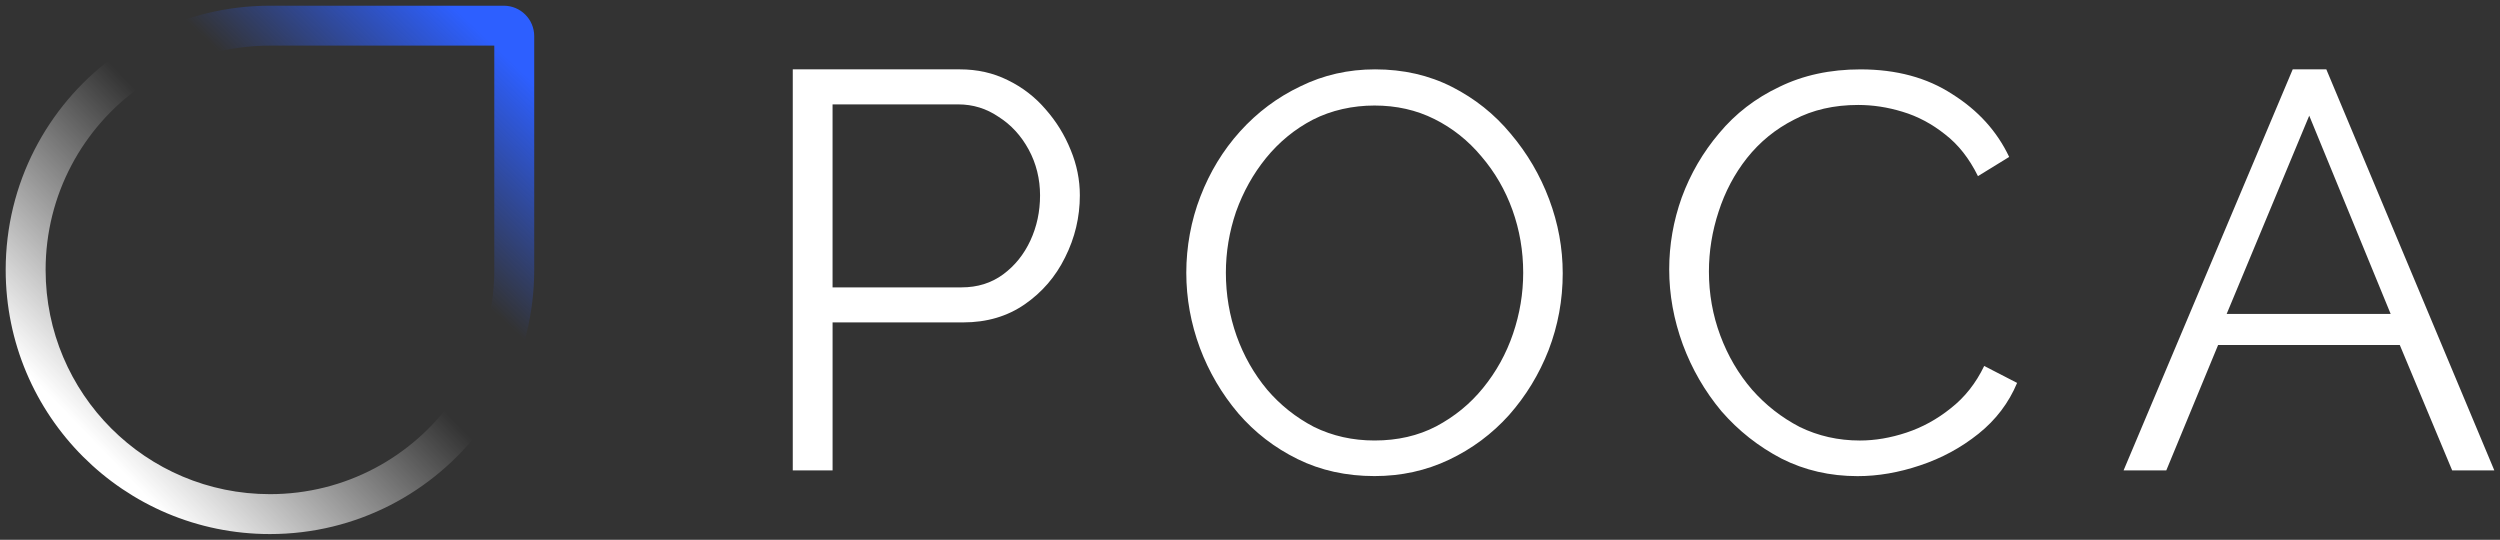 <svg width="880" height="190" viewBox="0 0 880 190" fill="none" xmlns="http://www.w3.org/2000/svg">
<rect x="0" y="0" width="880" height="190" fill="#333333" stroke="none"/>
<path d="M279.055 165.572V24.415H337.885C344.022 24.415 349.623 25.673 354.696 28.195C359.896 30.71 364.366 34.162 368.1 38.531C371.834 42.772 374.772 47.542 376.907 52.847C379.042 58.018 380.106 63.317 380.106 68.749C380.106 76.436 378.373 83.728 374.906 90.618C371.573 97.375 366.835 102.881 360.699 107.122C354.562 111.363 347.361 113.484 339.09 113.484H293.068V165.572H279.062H279.055ZM293.062 101.155H338.488C344.089 101.155 348.961 99.629 353.097 96.585C357.232 93.535 360.431 89.561 362.7 84.657C364.968 79.754 366.099 74.449 366.099 68.755C366.099 63.062 364.768 57.557 362.097 52.653C359.427 47.749 355.894 43.903 351.49 41.12C347.221 38.203 342.483 36.744 337.283 36.744H293.062V101.161V101.155Z" fill="white"/>
<path d="M483.833 167.579C473.889 167.579 464.868 165.592 456.777 161.611C448.686 157.631 441.72 152.265 435.884 145.509C430.049 138.618 425.538 130.925 422.353 122.442C419.167 113.825 417.575 105.008 417.575 95.997C417.575 86.986 419.234 77.64 422.547 69.157C425.866 60.54 430.504 52.921 436.473 46.291C442.576 39.527 449.67 34.229 457.761 30.382C465.851 26.402 474.605 24.415 484.021 24.415C493.965 24.415 502.986 26.469 511.077 30.576C519.167 34.684 526.067 40.19 531.769 47.08C537.604 53.971 542.115 61.664 545.3 70.147C548.485 78.63 550.078 87.313 550.078 96.197C550.078 105.61 548.419 114.621 545.106 123.238C541.787 131.721 537.149 139.341 531.18 146.104C525.21 152.734 518.184 157.965 510.093 161.812C502.002 165.659 493.249 167.579 483.833 167.579ZM431.508 95.997C431.508 103.683 432.766 111.109 435.289 118.267C437.812 125.292 441.392 131.587 446.03 137.16C450.674 142.592 456.175 146.967 462.546 150.285C469.044 153.47 476.144 155.055 483.833 155.055C491.924 155.055 499.151 153.396 505.522 150.084C512.02 146.639 517.528 142.13 522.038 136.564C526.683 130.864 530.196 124.502 532.585 117.478C534.974 110.454 536.165 103.295 536.165 96.003C536.165 88.317 534.907 80.958 532.384 73.933C529.861 66.909 526.214 60.614 521.443 55.041C516.798 49.475 511.298 45.1 504.927 41.916C498.562 38.731 491.529 37.146 483.84 37.146C476.151 37.146 468.655 38.805 462.151 42.116C455.787 45.428 450.279 49.937 445.635 55.637C441.124 61.203 437.611 67.498 435.088 74.529C432.699 81.553 431.508 88.712 431.508 96.003V95.997Z" fill="white"/>
<path d="M587.561 94.806C587.561 86.189 589.027 77.773 591.958 69.552C595.023 61.203 599.419 53.643 605.141 46.886C610.87 39.996 617.93 34.557 626.322 30.583C634.707 26.476 644.23 24.422 654.89 24.422C667.538 24.422 678.326 27.338 687.253 33.172C696.308 38.872 702.966 46.231 707.229 55.242L696.241 61.999C693.176 55.77 689.314 50.867 684.657 47.288C679.992 43.575 675 40.926 669.673 39.334C664.473 37.741 659.28 36.945 654.087 36.945C645.561 36.945 638.04 38.671 631.515 42.116C624.983 45.428 619.462 49.937 614.932 55.637C610.535 61.203 607.209 67.498 604.94 74.529C602.678 81.419 601.541 88.451 601.541 95.609C601.541 103.429 602.873 110.922 605.536 118.08C608.199 125.238 611.927 131.6 616.725 137.166C621.517 142.599 627.111 146.974 633.502 150.292C640.027 153.476 647.087 155.062 654.683 155.062C660.01 155.062 665.47 154.132 671.065 152.279C676.66 150.426 681.853 147.576 686.644 143.729C691.576 139.882 695.505 134.912 698.436 128.817L710.02 134.785C707.089 141.809 702.558 147.777 696.435 152.68C690.305 157.584 683.452 161.297 675.857 163.819C668.402 166.334 661.074 167.599 653.88 167.599C644.156 167.599 635.236 165.545 627.111 161.437C618.987 157.196 611.927 151.63 605.938 144.733C600.075 137.708 595.551 129.888 592.353 121.271C589.154 112.521 587.561 103.71 587.561 94.826V94.806Z" fill="white"/>
<path d="M807.035 24.415H818.866L877.998 165.572H863.161L844.725 121.438H780.775L762.539 165.572H747.502L807.035 24.415ZM841.513 110.5L812.85 40.718L783.786 110.5H841.513Z" fill="white"/>
<path fill-rule="evenodd" clip-rule="evenodd" d="M39.277 20.548C16.645 37.514 2.002 64.548 2.002 95C2.002 146.358 43.647 187.989 95.023 187.989C125.492 187.989 152.534 173.345 169.506 150.72L159.447 140.665C145.14 160.802 121.617 173.941 95.023 173.941C51.41 173.941 16.056 138.598 16.056 95C16.056 68.421 29.199 44.906 49.336 30.603L39.277 20.548Z" fill="url(#paint0_linear_699_120)"/>
<path fill-rule="evenodd" clip-rule="evenodd" d="M95.022 16.059H173.989V95C173.989 106.406 171.573 117.244 167.217 127.031L177.75 137.561C184.328 124.81 188.043 110.34 188.043 95V12.714C188.043 6.801 183.251 2.011 177.335 2.011H95.022C79.677 2.011 65.202 5.723 52.447 12.3L62.981 22.829C72.771 18.481 83.619 16.059 95.022 16.059Z" fill="url(#paint1_linear_699_120)"/>
<defs>
<linearGradient id="paint0_linear_699_120" x1="32.592" y1="155.008" x2="102.168" y2="88.086" gradientUnits="userSpaceOnUse">
<stop stop-color="white"/>
<stop offset="1" stop-color="white" stop-opacity="0"/>
</linearGradient>
<linearGradient id="paint1_linear_699_120" x1="172.329" y1="14.447" x2="125.501" y2="63.968" gradientUnits="userSpaceOnUse">
<stop stop-color="#2D5FFF"/>
<stop offset="1" stop-color="#2D5FFF" stop-opacity="0"/>
</linearGradient>
</defs>
</svg>

